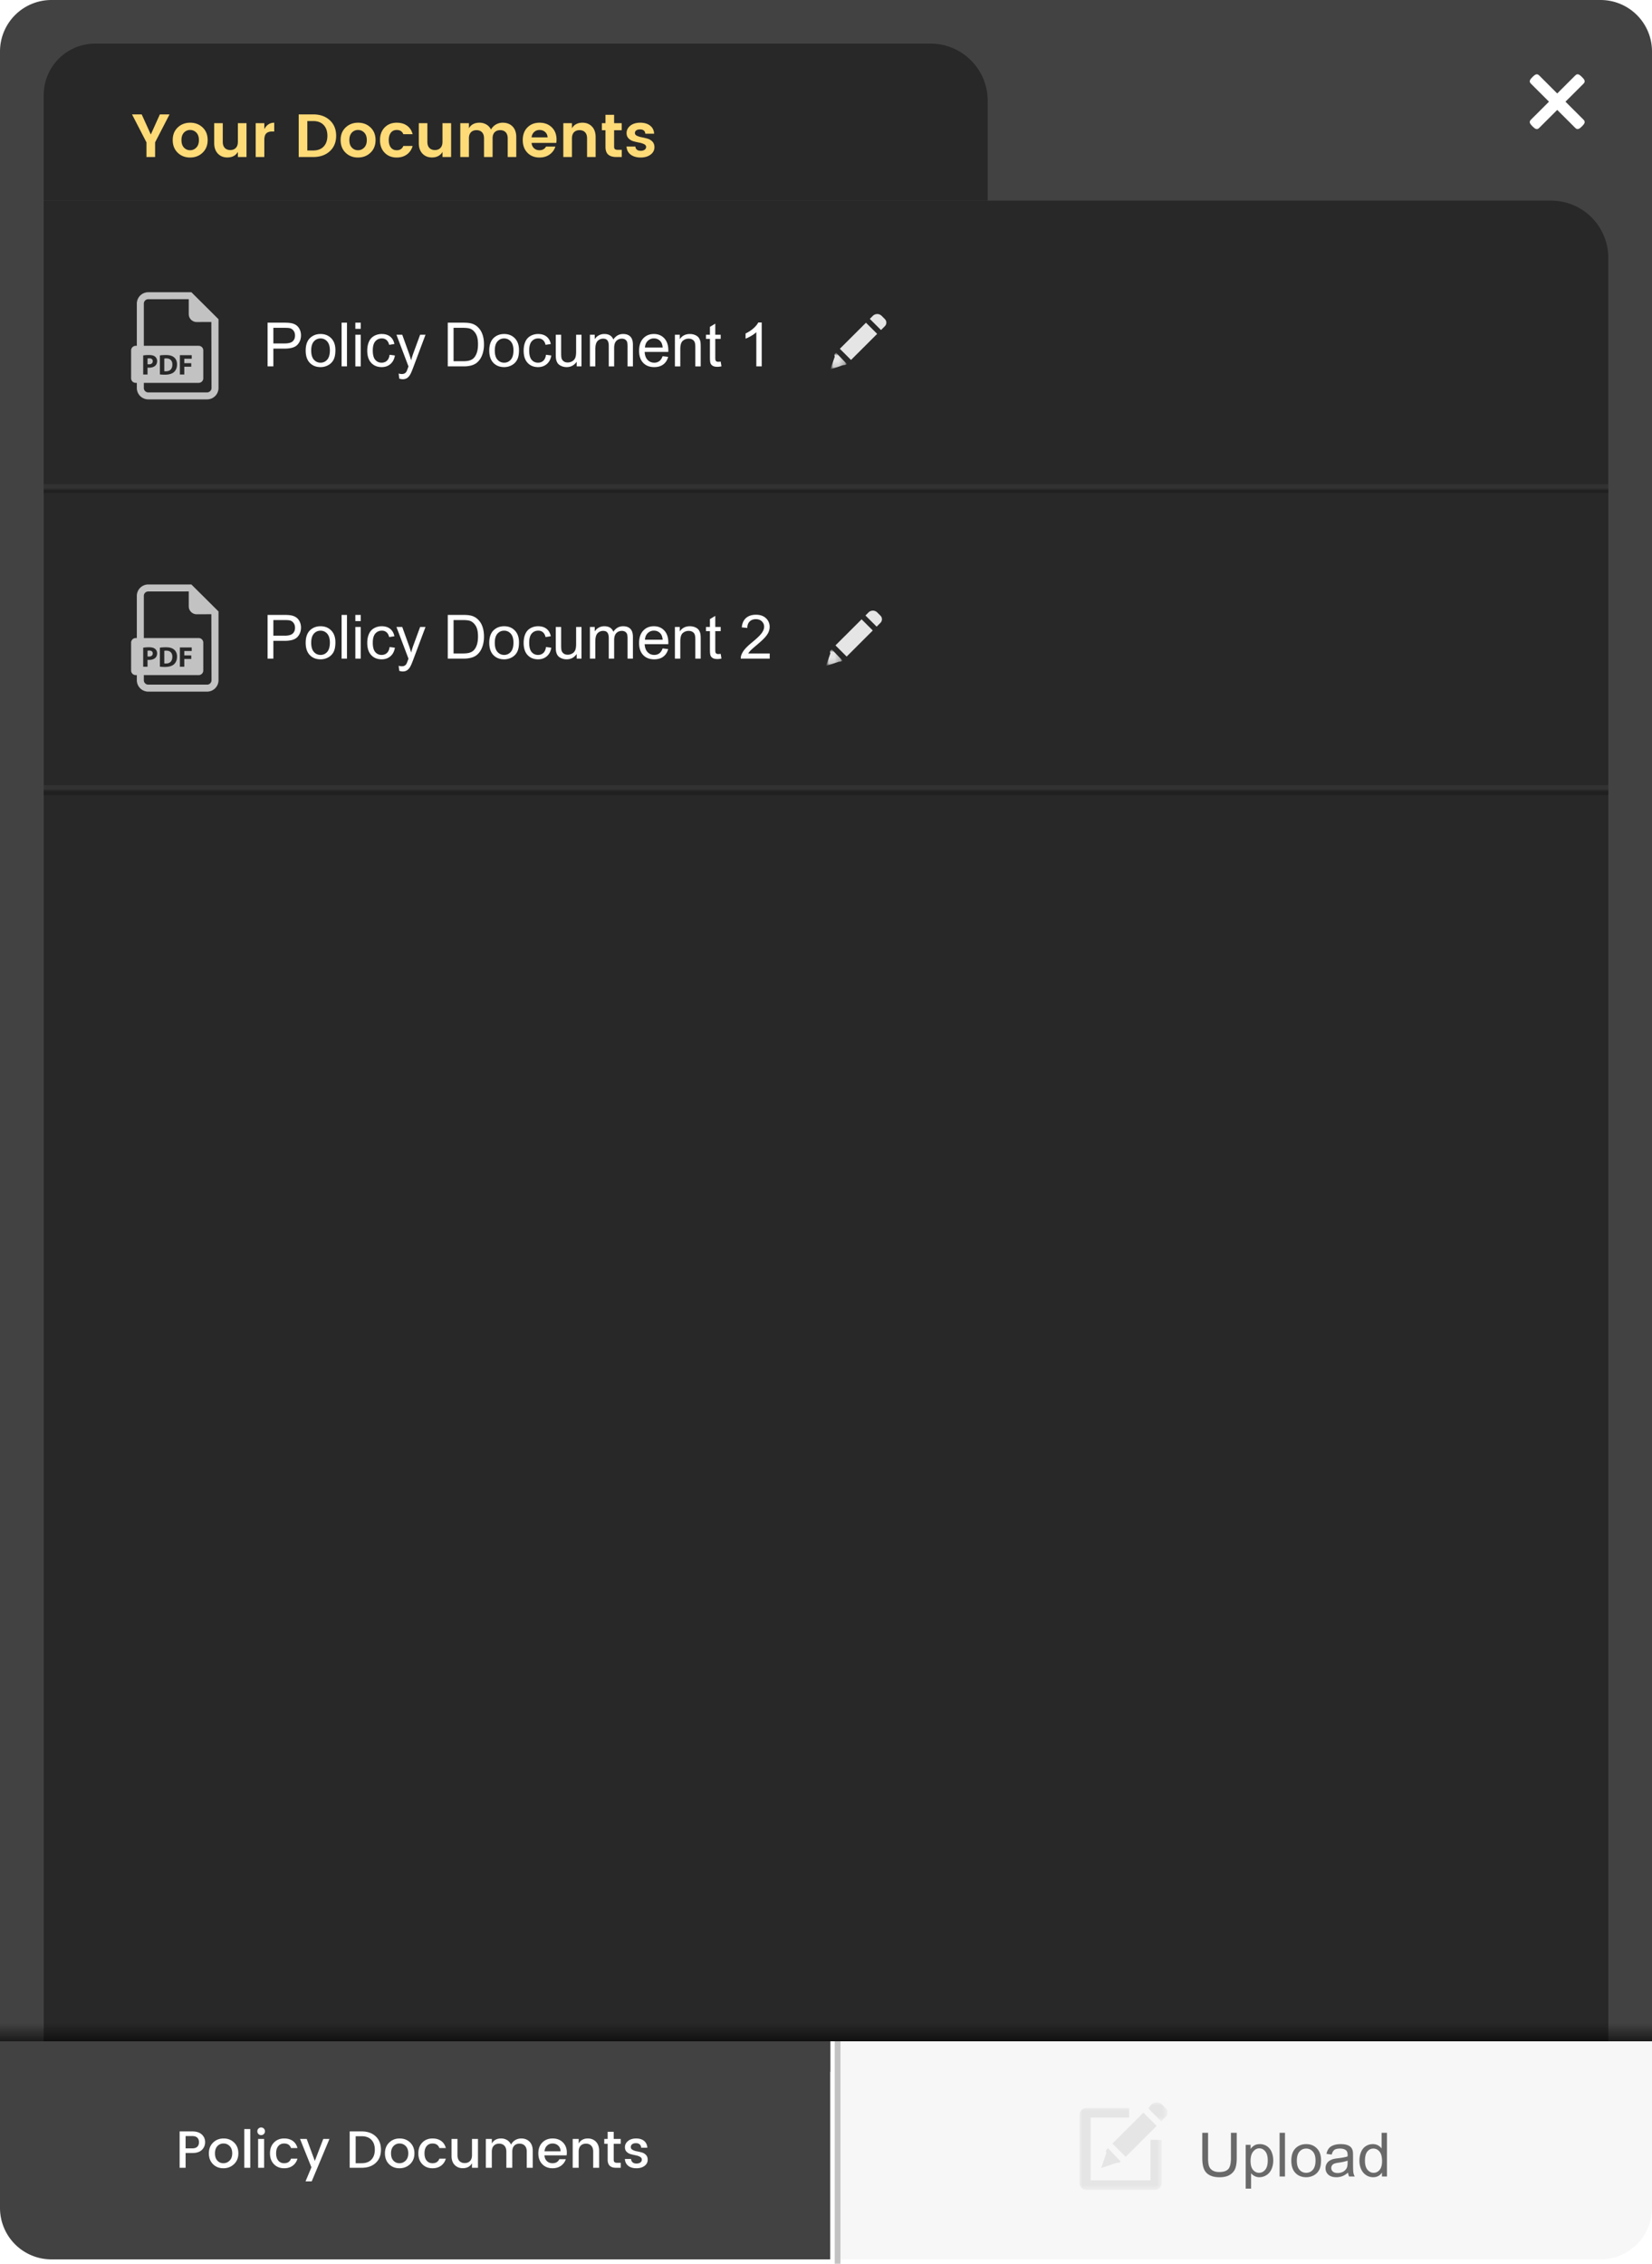 <svg xmlns="http://www.w3.org/2000/svg" xmlns:xlink="http://www.w3.org/1999/xlink" width="289" height="396">
  <defs>
    <path id="b" d="M0 0h2.866v2.921H0z"/>
    <path id="d" fill="#E5E5E5" d="m1.004 0 1.862 1.953s-.073.117-.207.167c-.133.05-.384.017-.618.117C1.806 2.337 0 2.92 0 2.92L.77.684S.668.467.72.334C.77.2 1.003 0 1.003 0" mask="url(#a)"/>
  </defs>
  <defs>
    <filter id="c" color-interpolation-filters="auto">
      <feColorMatrix in="SourceGraphic" values="0 0 0 0 1 0 0 0 0 1 0 0 0 0 1 0 0 0 1 0"/>
    </filter>
    <filter id="e" color-interpolation-filters="auto">
      <feColorMatrix in="SourceGraphic" values="0 0 0 0 1 0 0 0 0 1 0 0 0 0 1 0 0 0 1 0"/>
    </filter>
    <filter id="i" color-interpolation-filters="auto">
      <feColorMatrix in="SourceGraphic" values="0 0 0 0 0.412 0 0 0 0 0.412 0 0 0 0 0.412 0 0 0 1 0"/>
    </filter>
    <path id="j" d="M0 0h14.387v14.358H0z"/>
    <path id="l" d="M0 0h3.424v3.319H0z"/>
    <linearGradient id="h" x1="31.114%" x2="144.368%" y1="50%" y2="50%">
      <stop offset="0%" stop-opacity="0"/>
      <stop offset="100%"/>
    </linearGradient>
    <use xlink:href="#b" id="f"/>
  </defs>
  <g fill="none" fill-rule="evenodd">
    <rect width="289" height="395.2" fill="#FFF" rx="10"/>
    <path fill="#424242" d="M9 0h271a9 9 0 0 1 9 9v348.087H0V9a9 9 0 0 1 9-9Z"/>
    <path fill="#282828" d="M16.646 7.63h146.142c5.523 0 10 4.477 10 10v17.468H7.646V16.63a9 9 0 0 1 9-9Z"/>
    <path fill="#FFDB77" fill-rule="nonzero" d="M27.132 27.468v-2.563l2.526-4.893h-1.69l-1.585 3.515-1.595-3.515h-1.69l2.525 4.893v2.563h1.51Zm6.123.086c.87 0 1.6-.282 2.189-.844.588-.563.883-1.3.883-2.211 0-.912-.293-1.645-.878-2.2-.585-.556-1.311-.834-2.178-.834s-1.593.278-2.178.833c-.585.556-.878 1.29-.878 2.2 0 .912.289 1.65.867 2.212.578.562 1.302.844 2.173.844Zm0-1.272c-.421 0-.778-.153-1.07-.459-.293-.306-.44-.744-.44-1.314 0-.57.147-1.007.44-1.314a1.43 1.43 0 0 1 1.075-.459c.425 0 .787.153 1.087.46.3.306.45.742.45 1.308 0 .566-.152 1.004-.456 1.314-.303.31-.665.464-1.086.464Zm6.508 1.261c.856 0 1.473-.324 1.851-.972v.897h1.51V21.55h-1.51v3.258c0 .463-.12.82-.358 1.069-.24.249-.562.373-.969.373-.407 0-.728-.124-.963-.373-.236-.25-.353-.606-.353-1.069V21.55h-1.499v3.472c0 .79.214 1.408.642 1.853.429.445.978.668 1.649.668Zm6.475-.075v-2.97c0-.548.115-.934.343-1.158.228-.225.567-.337 1.017-.337h.374v-1.538c-.756 0-1.334.377-1.734 1.132V21.55H44.73v5.918h1.51Zm8.553 0c1.199 0 2.167-.338 2.906-1.015.738-.676 1.108-1.577 1.108-2.702s-.37-2.03-1.108-2.713c-.739-.684-1.707-1.026-2.906-1.026h-2.537v7.456h2.537Zm0-1.143h-1.028v-5.149h1.028c.785 0 1.395.232 1.83.695.435.463.653 1.09.653 1.88 0 .79-.218 1.417-.653 1.88-.435.463-1.045.694-1.83.694Zm7.835 1.229c.87 0 1.6-.282 2.189-.844.588-.563.883-1.3.883-2.211 0-.912-.293-1.645-.878-2.2-.585-.556-1.311-.834-2.178-.834s-1.593.278-2.178.833c-.585.556-.878 1.29-.878 2.2 0 .912.289 1.65.867 2.212.578.562 1.302.844 2.173.844Zm0-1.272c-.421 0-.778-.153-1.07-.459-.293-.306-.44-.744-.44-1.314 0-.57.147-1.007.44-1.314a1.43 1.43 0 0 1 1.075-.459c.425 0 .787.153 1.087.46.3.306.45.742.45 1.308 0 .566-.152 1.004-.456 1.314-.303.31-.665.464-1.086.464Zm6.775 1.272c.707 0 1.304-.182 1.793-.545.489-.363.819-.855.99-1.474h-1.627c-.2.498-.585.747-1.156.747-.435 0-.776-.158-1.022-.475-.246-.317-.37-.75-.37-1.298s.124-.98.37-1.298c.246-.317.587-.475 1.022-.475.578 0 .964.246 1.156.737h1.627c-.164-.64-.489-1.136-.974-1.485-.485-.349-1.088-.523-1.809-.523-.863 0-1.566.278-2.108.833-.543.556-.814 1.293-.814 2.211 0 .919.271 1.656.814 2.211.542.556 1.245.834 2.108.834Zm6.155-.011c.856 0 1.473-.324 1.852-.972v.897h1.509V21.55h-1.51v3.258c0 .463-.119.82-.358 1.069s-.562.373-.969.373c-.406 0-.727-.124-.963-.373-.235-.25-.353-.606-.353-1.069V21.55h-1.499v3.472c0 .79.214 1.408.643 1.853.428.445.977.668 1.648.668Zm6.476-.075V24.2c0-.462.12-.817.358-1.062.24-.246.562-.369.969-.369.407 0 .728.123.963.369.236.245.353.6.353 1.062v3.27h1.499V24.2c0-.462.12-.817.359-1.062.239-.246.562-.369.968-.369.407 0 .728.123.964.369.235.245.353.6.353 1.062v3.27h1.498v-3.483c0-.798-.216-1.417-.647-1.859-.432-.441-1.001-.662-1.707-.662a2.309 2.309 0 0 0-2.066 1.196 2.078 2.078 0 0 0-.82-.886 2.341 2.341 0 0 0-1.203-.31c-.85 0-1.463.324-1.841.972v-.887h-1.51v5.918h1.51Zm12.341.086c.7 0 1.295-.178 1.788-.534.492-.357.824-.816.995-1.378h-1.627c-.25.427-.635.64-1.156.64-.385 0-.703-.117-.953-.352s-.392-.545-.428-.93h4.325a3.65 3.65 0 0 0 .042-.576c0-.897-.278-1.615-.835-2.153-.556-.537-1.268-.806-2.135-.806-.867 0-1.573.276-2.12.828-.545.552-.818 1.287-.818 2.206 0 .918.271 1.657.813 2.216.543.56 1.246.839 2.109.839Zm1.424-3.525h-2.805c.05-.392.202-.705.455-.94s.57-.353.947-.353c.379 0 .702.118.97.353.267.235.411.548.433.94Zm4.26 3.44v-3.27c0-.462.12-.817.358-1.062.24-.246.562-.369.969-.369.407 0 .728.123.963.369.236.245.354.6.354 1.062v3.27h1.498v-3.483c0-.79-.214-1.408-.642-1.853-.428-.446-.981-.668-1.66-.668-.848 0-1.462.324-1.84.972v-.887h-1.51v5.918h1.51Zm8.713 0v-1.261h-.718c-.228 0-.389-.041-.481-.123-.093-.082-.14-.22-.14-.411v-2.895h1.328V21.55h-1.327v-1.463h-1.51v1.463h-.631v1.229h.631v2.895c0 .64.164 1.1.493 1.378.328.277.795.416 1.402.416h.953Zm3.302.085c.702 0 1.28-.168 1.734-.502.453-.335.68-.77.68-1.304 0-.406-.118-.731-.354-.977a1.884 1.884 0 0 0-.85-.513 11.043 11.043 0 0 0-1.002-.24 3.467 3.467 0 0 1-.856-.267c-.235-.114-.353-.27-.353-.47 0-.2.078-.356.235-.47.157-.114.378-.171.664-.171.57 0 .878.25.92.748h1.542c-.029-.591-.26-1.06-.696-1.405-.435-.345-1.013-.518-1.734-.518-.72 0-1.299.174-1.734.523-.435.35-.653.78-.653 1.293 0 .384.118.696.353.935.236.238.52.404.851.496.332.093.666.171 1.001.235.335.064.62.155.856.273.236.117.354.277.354.48a.58.58 0 0 1-.257.492c-.172.124-.396.187-.675.187-.578 0-.895-.25-.952-.748h-1.542c.043.62.29 1.095.739 1.426.45.331 1.026.497 1.729.497Z"/>
    <path fill="#FFF" d="M276.745 22.105c-.399.398-.756.685-1.154.287l-3.171-3.165-3.171 3.165c-.398.397-.756.11-1.154-.287-.399-.398-.686-.755-.288-1.152l3.171-3.165-3.17-3.164c-.399-.397-.112-.754.287-1.152.398-.398.756-.684 1.154-.287l3.17 3.165 3.172-3.165c.398-.398.755-.11 1.154.287.398.398.686.754.287 1.152l-3.17 3.164 3.17 3.165c.399.398.111.754-.287 1.152Z"/>
    <path fill="#282828" d="M7.646 35.098h263.708c5.523 0 10 4.477 10 10V86.22H7.646V35.098Z"/>
    <g filter="url(#c)" transform="translate(7.646 35.098)">
      <path fill="#E5E5E5" d="m141.232 27.87-1.957-1.953 4.572-4.562 1.957 1.953zm5.242-5.234-1.954-1.95v-.003l.528-.527a1.09 1.09 0 0 1 1.539 0l.56.558a.885.885 0 0 1 0 1.254l-.67.668h-.003"/>
      <g transform="translate(137.619 26.602)">
        <mask id="a" fill="#fff">
          <use xlink:href="#b"/>
        </mask>
        <use xlink:href="#d" mask="url(#a)"/>
      </g>
    </g>
    <path fill="#202020" d="M7.646 85.456h273.709v1H7.645z"/>
    <path fill="#C2C2C2" d="M7.646 84.693h273.709v1H7.645z" opacity=".062"/>
    <path fill="#282828" d="M7.646 86.22h273.708v276.208H7.646V86.22Z"/>
    <path fill="#202020" d="M7.646 138.104h273.709v1H7.645z"/>
    <g filter="url(#e)" transform="translate(7.646 35.098)">
      <path fill="#E5E5E5" d="m140.467 79.755-1.957-1.953 4.572-4.562 1.957 1.953zm5.243-5.235-1.955-1.95v-.002l.528-.527a1.09 1.09 0 0 1 1.54 0l.559.558a.885.885 0 0 1 0 1.254l-.67.668h-.003"/>
      <g transform="translate(136.854 78.486)">
        <mask id="g" fill="#fff">
          <use xlink:href="#f"/>
        </mask>
        <use xlink:href="#d" mask="url(#g)"/>
      </g>
    </g>
    <g fill-rule="nonzero">
      <path fill="#FFF" d="M47.821 64.092v-3.108h1.965c1.084 0 1.833-.225 2.247-.676.415-.45.622-1 .622-1.65 0-.38-.077-.727-.232-1.044a1.876 1.876 0 0 0-.614-.738 2.312 2.312 0 0 0-.946-.357c-.269-.049-.657-.073-1.166-.073h-2.89v7.646h1.014Zm1.98-4.01h-1.98v-2.734h1.96c.46 0 .775.023.946.068.265.073.478.224.64.451.162.228.243.502.243.822 0 .441-.137.784-.413 1.027-.275.244-.74.365-1.395.365Zm6.278 4.136c.484 0 .93-.113 1.34-.34.41-.225.722-.543.936-.951.214-.409.321-.97.321-1.682 0-.88-.242-1.57-.726-2.068-.485-.5-1.108-.749-1.871-.749-.687 0-1.269.205-1.746.616-.571.493-.857 1.253-.857 2.279 0 .935.24 1.652.719 2.149.479.497 1.107.746 1.884.746Zm0-.772c-.47 0-.86-.177-1.171-.53-.31-.353-.465-.884-.465-1.593 0-.71.155-1.24.465-1.591.31-.351.7-.527 1.17-.527.464 0 .852.177 1.164.53.311.353.467.872.467 1.557 0 .726-.155 1.267-.465 1.622-.31.354-.698.532-1.165.532Zm4.62.646v-7.646h-.94v7.646h.94Zm2.404-6.566v-1.08h-.94v1.08h.94Zm0 6.566v-5.539h-.94v5.54h.94Zm3.669.126c.606 0 1.118-.18 1.534-.54.416-.36.675-.858.776-1.495l-.925-.12c-.066.47-.223.818-.47 1.044-.248.226-.556.339-.925.339-.46 0-.833-.169-1.119-.506-.286-.338-.429-.878-.429-1.622 0-.734.149-1.27.445-1.61.296-.338.68-.508 1.155-.508.313 0 .58.094.802.282.221.187.375.467.463.84l.914-.141c-.108-.56-.353-.992-.737-1.297-.383-.304-.876-.456-1.479-.456-.477 0-.919.112-1.325.336a2.072 2.072 0 0 0-.906 1.01c-.2.448-.298.972-.298 1.57 0 .925.23 1.635.692 2.13.462.496 1.072.744 1.832.744Zm3.68 2.123c.299 0 .557-.073.773-.217.216-.144.408-.371.575-.68.125-.23.301-.65.528-1.258l2.111-5.633h-.94l-1.187 3.229c-.15.41-.279.83-.387 1.262a14.217 14.217 0 0 0-.402-1.283l-1.155-3.208h-1.014l2.106 5.55c-.038.1-.066.177-.084.23-.132.371-.228.604-.287.698a.854.854 0 0 1-.308.292c-.126.07-.293.105-.502.105a2.1 2.1 0 0 1-.538-.084l.104.882c.223.076.425.115.606.115Zm10.646-2.249a5.23 5.23 0 0 0 1.23-.13 2.86 2.86 0 0 0 .915-.383c.253-.169.485-.4.698-.694.212-.294.387-.665.522-1.114a5.33 5.33 0 0 0 .204-1.543c0-.682-.1-1.288-.3-1.818a3.11 3.11 0 0 0-.907-1.307 2.597 2.597 0 0 0-1.124-.547c-.313-.073-.768-.11-1.364-.11h-2.64v7.646h2.766Zm-.115-.902h-1.636v-5.842h1.61c.602 0 1.04.053 1.311.157.377.146.696.434.96.863.262.43.394 1.044.394 1.844 0 .577-.067 1.068-.201 1.473s-.322.728-.562.968c-.17.17-.4.302-.687.396-.288.094-.684.141-1.19.141Zm7.212 1.028c.484 0 .931-.113 1.34-.34.41-.225.722-.543.936-.951.214-.409.322-.97.322-1.682 0-.88-.243-1.57-.727-2.068-.484-.5-1.108-.749-1.87-.749-.687 0-1.27.205-1.747.616-.571.493-.857 1.253-.857 2.279 0 .935.24 1.652.719 2.149.479.497 1.107.746 1.884.746Zm0-.772c-.47 0-.86-.177-1.17-.53-.31-.353-.466-.884-.466-1.593 0-.71.155-1.24.465-1.591.31-.351.7-.527 1.171-.527.463 0 .851.177 1.163.53.312.353.468.872.468 1.557 0 .726-.155 1.267-.465 1.622-.31.354-.7.532-1.166.532Zm5.937.772c.607 0 1.118-.18 1.534-.54.417-.36.675-.858.776-1.495l-.925-.12c-.066.47-.223.818-.47 1.044-.247.226-.556.339-.925.339-.46 0-.833-.169-1.119-.506-.285-.338-.428-.878-.428-1.622 0-.734.148-1.27.444-1.61.296-.338.681-.508 1.155-.508.314 0 .581.094.802.282.222.187.376.467.463.84l.914-.141c-.108-.56-.353-.992-.736-1.297-.384-.304-.877-.456-1.48-.456-.477 0-.918.112-1.324.336a2.074 2.074 0 0 0-.907 1.01c-.199.448-.298.972-.298 1.57 0 .925.23 1.635.692 2.13.462.496 1.073.744 1.832.744Zm4.991 0c.743 0 1.33-.313 1.762-.94v.814h.841v-5.539h-.94v2.968c0 .473-.052.834-.155 1.082a1.204 1.204 0 0 1-.525.59 1.55 1.55 0 0 1-.794.216c-.283 0-.52-.07-.711-.211a.979.979 0 0 1-.376-.582c-.039-.17-.058-.5-.058-.99v-3.073h-.94v3.432c0 .4.018.692.057.877.056.274.152.506.29.696.137.19.348.347.632.472.284.125.59.188.917.188Zm5.018-.126V61.22c0-.505.05-.89.151-1.158.101-.268.264-.472.49-.61.224-.14.469-.21.733-.21.349 0 .6.105.753.314.153.208.23.521.23.939v3.598h.94v-3.218c0-.57.13-.985.387-1.244.258-.259.582-.388.973-.388.216 0 .404.05.564.151.16.1.27.234.332.399.06.165.091.436.091.811v3.49h.936V60.29c0-.633-.148-1.101-.444-1.406-.296-.304-.72-.456-1.27-.456-.704 0-1.276.323-1.715.97a1.368 1.368 0 0 0-.556-.714c-.263-.17-.6-.256-1.012-.256a1.956 1.956 0 0 0-1.682.902v-.777h-.842v5.54h.94Zm10.306.126c.645 0 1.175-.157 1.59-.47.414-.313.698-.753.851-1.32l-.972-.12c-.143.397-.336.686-.58.866a1.44 1.44 0 0 1-.883.272c-.464 0-.85-.162-1.16-.485-.31-.324-.483-.79-.518-1.398h4.14c.003-.111.004-.195.004-.25 0-.915-.235-1.624-.705-2.129-.47-.504-1.077-.756-1.819-.756-.766 0-1.39.257-1.871.772-.48.515-.721 1.238-.721 2.17 0 .9.238 1.6.713 2.1.476.498 1.12.748 1.931.748Zm1.48-3.427h-3.1c.032-.483.194-.87.489-1.158a1.496 1.496 0 0 1 1.09-.433c.477 0 .865.18 1.165.542.195.233.314.583.355 1.049Zm3.083 3.301v-3.025c0-.71.145-1.19.436-1.445a1.53 1.53 0 0 1 1.038-.38c.25 0 .47.056.656.17a.903.903 0 0 1 .39.453c.072.19.109.476.109.858v3.37h.94v-3.406c0-.435-.017-.74-.052-.913a1.81 1.81 0 0 0-.292-.694c-.14-.195-.35-.352-.63-.472s-.588-.18-.923-.18c-.77 0-1.358.304-1.766.913v-.788h-.847v5.54h.941Zm6.491.074c.21 0 .446-.028.711-.084l-.136-.83a2.96 2.96 0 0 1-.413.037.627.627 0 0 1-.321-.068.391.391 0 0 1-.162-.182c-.033-.077-.05-.249-.05-.516v-3.24h.946v-.73h-.946v-1.935l-.935.563v1.372h-.69v.73h.69v3.187c0 .564.038.933.115 1.109a.907.907 0 0 0 .397.425c.188.108.453.162.794.162Zm7.751-.074v-7.677h-.606c-.164.33-.443.67-.836 1.022a5.7 5.7 0 0 1-1.38.897v.908c.292-.108.623-.27.99-.485.368-.216.665-.432.891-.647v5.982h.941Z"/>
      <g fill="#C2C2C2">
        <path d="M26.724 63.18c0-.31-.217-.496-.599-.496-.156 0-.261.015-.316.03v.999c.065.014.145.02.256.02.407 0 .659-.206.659-.552Zm2.364-.486a1.6 1.6 0 0 0-.347.03v2.212c.065.015.17.015.266.015.694.005 1.146-.376 1.146-1.183.005-.703-.407-1.074-1.065-1.074Z"/>
        <path d="M33.48 51.121h-7.544a2 2 0 0 0-1.999 1.995v7.377h-.195a.805.805 0 0 0-.805.804v4.876c0 .444.36.803.805.803h.195v.894a2 2 0 0 0 2 1.995h10.292a2 2 0 0 0 1.999-1.995V55.843L33.48 51.12Zm-8.43 11.056a6.3 6.3 0 0 1 1.035-.07c.473 0 .81.09 1.036.271.216.17.362.452.362.782 0 .331-.111.613-.312.803-.262.246-.648.356-1.1.356a1.93 1.93 0 0 1-.262-.015v1.21h-.76v-3.337Zm11.18 6.467H25.935a.775.775 0 0 1-.774-.774v-.894h9.595c.445 0 .806-.36.806-.803v-4.876a.805.805 0 0 0-.806-.804h-9.595v-7.377c0-.425.348-.772.774-.772l7.086-.007v2.614c0 .763.62 1.383 1.386 1.383l2.566-.007.029 11.543a.774.774 0 0 1-.774.774Zm-8.258-3.146v-3.321c.281-.045.648-.07 1.035-.07.644 0 1.06.115 1.388.361.352.261.573.677.573 1.274 0 .648-.237 1.094-.563 1.37-.357.296-.9.436-1.564.436a6.69 6.69 0 0 1-.87-.05Zm5.486-1.966v.622H32.24v1.36h-.769v-3.382h2.071v.627H32.24v.773h1.217Z"/>
      </g>
      <path fill="#FFF" d="M47.821 115.214v-3.109h1.965c1.084 0 1.833-.225 2.247-.675.415-.45.622-1 .622-1.651 0-.38-.077-.727-.232-1.043a1.876 1.876 0 0 0-.614-.738 2.312 2.312 0 0 0-.946-.358c-.269-.048-.657-.073-1.166-.073h-2.89v7.647h1.014Zm1.98-4.011h-1.98v-2.733h1.96c.46 0 .775.022.946.068.265.073.478.223.64.45.162.229.243.502.243.822 0 .442-.137.784-.413 1.028-.275.243-.74.365-1.395.365Zm6.278 4.136c.484 0 .93-.113 1.34-.339.41-.226.722-.543.936-.952.214-.408.321-.97.321-1.682 0-.88-.242-1.57-.726-2.068-.485-.5-1.108-.749-1.871-.749-.687 0-1.269.206-1.746.616-.571.494-.857 1.253-.857 2.28 0 .935.24 1.65.719 2.148.479.497 1.107.746 1.884.746Zm0-.772c-.47 0-.86-.176-1.171-.53-.31-.352-.465-.883-.465-1.593s.155-1.24.465-1.59c.31-.352.7-.527 1.17-.527.464 0 .852.176 1.164.529.311.353.467.872.467 1.557 0 .727-.155 1.267-.465 1.622-.31.355-.698.532-1.165.532Zm4.62.647v-7.647h-.94v7.647h.94Zm2.404-6.567v-1.08h-.94v1.08h.94Zm0 6.567v-5.54h-.94v5.54h.94Zm3.669.125c.606 0 1.118-.18 1.534-.54.416-.36.675-.858.776-1.494l-.925-.12c-.066.47-.223.817-.47 1.043-.248.226-.556.34-.925.34-.46 0-.833-.17-1.119-.507-.286-.337-.429-.878-.429-1.622 0-.734.149-1.27.445-1.61.296-.338.68-.508 1.155-.508.313 0 .58.094.802.282.221.188.375.468.463.84l.914-.141c-.108-.56-.353-.992-.737-1.296-.383-.304-.876-.457-1.479-.457a2.7 2.7 0 0 0-1.325.337c-.406.224-.708.56-.906 1.01-.2.448-.298.971-.298 1.57 0 .924.23 1.634.692 2.13.462.495 1.072.743 1.832.743Zm3.68 2.123c.299 0 .557-.072.773-.217.216-.144.408-.37.575-.68.125-.23.301-.649.528-1.257l2.111-5.633h-.94l-1.187 3.228c-.15.41-.279.831-.387 1.262a14.217 14.217 0 0 0-.402-1.283l-1.155-3.207h-1.014l2.106 5.55c-.038.1-.066.177-.084.229-.132.372-.228.605-.287.699a.854.854 0 0 1-.308.292c-.126.07-.293.104-.502.104a2.1 2.1 0 0 1-.538-.083l.104.881c.223.077.425.115.606.115Zm10.646-2.248a5.23 5.23 0 0 0 1.23-.13c.358-.087.662-.215.915-.384s.485-.4.698-.694c.212-.293.387-.665.522-1.113a5.33 5.33 0 0 0 .204-1.544c0-.682-.1-1.288-.3-1.818a3.11 3.11 0 0 0-.907-1.306 2.597 2.597 0 0 0-1.124-.548c-.313-.073-.768-.11-1.364-.11h-2.64v7.647h2.766Zm-.115-.902h-1.636v-5.842h1.61c.602 0 1.04.052 1.311.156.377.146.696.434.96.863.262.43.394 1.045.394 1.844 0 .577-.067 1.069-.201 1.474s-.322.727-.562.967c-.17.17-.4.303-.687.397-.288.094-.684.14-1.19.14Zm7.212 1.027c.484 0 .931-.113 1.34-.339.41-.226.722-.543.936-.952.214-.408.322-.97.322-1.682 0-.88-.243-1.57-.727-2.068-.484-.5-1.108-.749-1.87-.749-.687 0-1.27.206-1.747.616-.571.494-.857 1.253-.857 2.28 0 .935.24 1.65.719 2.148.479.497 1.107.746 1.884.746Zm0-.772c-.47 0-.86-.176-1.17-.53-.31-.352-.466-.883-.466-1.593s.155-1.24.465-1.59c.31-.352.7-.527 1.171-.527.463 0 .851.176 1.163.529.312.353.468.872.468 1.557 0 .727-.155 1.267-.465 1.622-.31.355-.7.532-1.166.532Zm5.937.772c.607 0 1.118-.18 1.534-.54.417-.36.675-.858.776-1.494l-.925-.12c-.066.47-.223.817-.47 1.043-.247.226-.556.34-.925.34-.46 0-.833-.17-1.119-.507-.285-.337-.428-.878-.428-1.622 0-.734.148-1.27.444-1.61.296-.338.681-.508 1.155-.508.314 0 .581.094.802.282.222.188.376.468.463.84l.914-.141c-.108-.56-.353-.992-.736-1.296-.384-.304-.877-.457-1.48-.457-.477 0-.918.113-1.324.337-.406.224-.709.56-.907 1.01-.199.448-.298.971-.298 1.57 0 .924.23 1.634.692 2.13.462.495 1.073.743 1.832.743Zm4.991 0c.743 0 1.33-.313 1.762-.939v.814h.841v-5.54h-.94v2.968c0 .473-.052.834-.155 1.083a1.204 1.204 0 0 1-.525.59 1.55 1.55 0 0 1-.794.216c-.283 0-.52-.07-.711-.212a.979.979 0 0 1-.376-.581c-.039-.17-.058-.5-.058-.991v-3.072h-.94v3.432c0 .4.018.692.057.876.056.275.152.507.29.696.137.19.348.347.632.472.284.125.59.188.917.188Zm5.018-.125v-2.874c0-.504.05-.89.151-1.158.101-.268.264-.471.49-.61.224-.14.469-.209.733-.209.349 0 .6.104.753.313.153.209.23.522.23.939v3.599h.94v-3.218c0-.57.13-.985.387-1.244.258-.26.582-.389.973-.389.216 0 .404.05.564.151.16.101.27.234.332.4.06.165.091.435.091.81v3.49h.936v-3.802c0-.633-.148-1.102-.444-1.406-.296-.304-.72-.457-1.27-.457-.704 0-1.276.324-1.715.97a1.368 1.368 0 0 0-.556-.714c-.263-.17-.6-.256-1.012-.256a1.956 1.956 0 0 0-1.682.903v-.777h-.842v5.539h.94Zm10.306.125c.645 0 1.175-.156 1.59-.47.414-.312.698-.752.851-1.319l-.972-.12c-.143.396-.336.685-.58.866-.244.18-.538.271-.883.271-.464 0-.85-.162-1.16-.485-.31-.323-.483-.79-.518-1.398h4.14c.003-.111.004-.195.004-.25 0-.915-.235-1.624-.705-2.128s-1.077-.757-1.819-.757c-.766 0-1.39.258-1.871.772-.48.515-.721 1.238-.721 2.17 0 .9.238 1.6.713 2.1.476.499 1.12.748 1.931.748Zm1.48-3.427h-3.1c.032-.483.194-.87.489-1.158a1.496 1.496 0 0 1 1.09-.433c.477 0 .865.181 1.165.543.195.233.314.582.355 1.048Zm3.083 3.302v-3.025c0-.71.145-1.191.436-1.445.291-.254.637-.38 1.038-.38.25 0 .47.056.656.169a.903.903 0 0 1 .39.453c.072.19.109.476.109.858v3.37h.94v-3.406c0-.435-.017-.739-.052-.913a1.81 1.81 0 0 0-.292-.694c-.14-.194-.35-.352-.63-.472s-.588-.18-.923-.18c-.77 0-1.358.305-1.766.913v-.787h-.847v5.539h.941Zm6.491.073c.21 0 .446-.028.711-.084l-.136-.829c-.17.024-.308.037-.413.037a.627.627 0 0 1-.321-.068.391.391 0 0 1-.162-.183c-.033-.076-.05-.248-.05-.516v-3.24h.946v-.73h-.946v-1.934l-.935.563v1.372h-.69v.73h.69v3.187c0 .563.038.933.115 1.108a.902.902 0 0 0 .397.425c.188.108.453.162.794.162Zm9.152-.073v-.902h-3.758c.104-.17.237-.34.397-.509.16-.169.523-.49 1.087-.962.676-.57 1.16-1.02 1.45-1.346.291-.327.5-.638.625-.934a2.29 2.29 0 0 0 .188-.902 2 2 0 0 0-.643-1.513c-.428-.406-1.01-.61-1.745-.61-.728 0-1.309.189-1.74.566-.433.377-.682.926-.748 1.646l.967.099c.003-.48.141-.856.413-1.127s.634-.407 1.087-.407c.428 0 .776.128 1.043.384.266.255.4.57.4.941 0 .355-.147.731-.44 1.13-.292.397-.855.937-1.688 1.619-.536.438-.947.824-1.23 1.158a3.436 3.436 0 0 0-.62 1.017c-.08.209-.117.426-.11.652h5.065Z"/>
      <g fill="#C2C2C2">
        <path d="M26.724 114.302c0-.311-.217-.497-.599-.497-.156 0-.261.015-.316.03v.999c.065.015.145.02.256.02.407 0 .659-.206.659-.552Zm2.364-.486c-.171 0-.282.014-.347.03v2.212c.065.015.17.015.266.015.694.005 1.146-.376 1.146-1.184.005-.702-.407-1.073-1.065-1.073Z"/>
        <path d="M33.48 102.243h-7.544a2 2 0 0 0-1.999 1.995v7.377h-.195a.805.805 0 0 0-.805.804v4.875c0 .444.36.804.805.804h.195v.894a2 2 0 0 0 2 1.995h10.292a2 2 0 0 0 1.999-1.995v-12.028l-4.748-4.721Zm-8.43 11.055a6.3 6.3 0 0 1 1.035-.07c.473 0 .81.09 1.036.271.216.17.362.452.362.783 0 .33-.111.612-.312.802-.262.246-.648.356-1.1.356-.102 0-.192-.004-.262-.014v1.209h-.76v-3.337Zm11.18 6.467H25.935a.775.775 0 0 1-.774-.773v-.894h9.595c.445 0 .806-.36.806-.804v-4.875a.805.805 0 0 0-.806-.804h-9.595v-7.377c0-.426.348-.772.774-.772l7.086-.008v2.614c0 .764.62 1.384 1.386 1.384l2.566-.008.029 11.544a.774.774 0 0 1-.774.773Zm-8.258-3.146v-3.32c.281-.045.648-.07 1.035-.07.644 0 1.06.115 1.388.36.352.261.573.678.573 1.275 0 .647-.237 1.094-.563 1.37-.357.295-.9.436-1.564.436-.397 0-.678-.026-.87-.05Zm5.486-1.966v.622H32.24v1.36h-.769v-3.381h2.071v.626H32.24v.773h1.217Z"/>
      </g>
    </g>
    <path fill="url(#h)" d="M142.211 210.298h4.578v289h-4.578z" opacity=".996" transform="rotate(90 144.5 354.798)"/>
    <path fill="#C2C2C2" d="M7.646 137.341h273.709v1H7.645z" opacity=".062"/>
    <path fill="#424242" d="M0 357.087h145.265v38.15H9a9 9 0 0 1-9-9v-29.15Z"/>
    <path fill="#FFF" d="M145.265 357.087h1v38.15h-1z"/>
    <path fill="#FFF" fill-rule="nonzero" d="M32.469 379.214v-2.582h1.156c.764 0 1.332-.185 1.702-.554.37-.37.555-.821.555-1.355s-.196-.98-.587-1.337c-.392-.357-.948-.536-1.67-.536h-2.202v6.364h1.046Zm1.156-3.397h-1.156v-2.152h1.156c.397 0 .694.095.89.284.196.19.293.453.293.792s-.097.603-.293.792c-.196.19-.493.284-.89.284Zm5.45 3.48c.74 0 1.362-.242 1.867-.724.504-.482.757-1.111.757-1.886 0-.775-.247-1.403-.739-1.882-.492-.479-1.106-.719-1.84-.719-.733 0-1.347.24-1.839.72-.492.478-.739 1.107-.739 1.885 0 .779.239 1.407.716 1.887.477.479 1.083.718 1.817.718Zm.004-.88c-.419 0-.769-.15-1.05-.453-.282-.302-.422-.726-.422-1.273 0-.546.143-.97.43-1.272a1.41 1.41 0 0 1 1.065-.454c.422 0 .782.152 1.078.454.297.302.445.725.445 1.268s-.153.967-.459 1.272a1.487 1.487 0 0 1-1.087.458Zm4.702.797v-6.776h-1.046v6.776h1.046Zm1.904-5.714a.643.643 0 0 0 .472-.192.646.646 0 0 0 .193-.476.646.646 0 0 0-.193-.476.643.643 0 0 0-.472-.192.643.643 0 0 0-.473.192.646.646 0 0 0-.192.476c0 .19.064.348.192.476a.643.643 0 0 0 .473.192Zm.518 5.714v-5.045h-1.046v5.045h1.046Zm3.505.082c.6 0 1.101-.15 1.505-.453.403-.302.679-.71.825-1.222H50.91c-.196.53-.596.796-1.202.796-.428 0-.77-.152-1.023-.458-.254-.305-.38-.729-.38-1.272s.126-.966.38-1.268c.254-.302.595-.454 1.023-.454.612 0 1.012.266 1.202.797h1.128c-.14-.537-.411-.95-.812-1.24-.4-.29-.906-.436-1.518-.436-.728 0-1.323.239-1.784.715-.462.476-.693 1.106-.693 1.89 0 .785.23 1.415.688 1.891.459.476 1.055.714 1.789.714Zm4.826 2.29 3.1-7.417h-1.082l-1.477 3.845-1.422-3.845h-1.165l1.99 4.962-1.027 2.454h1.083Zm8.725-2.372c1.027 0 1.849-.282 2.463-.847.615-.565.922-1.337.922-2.317 0-.98-.307-1.758-.922-2.334-.614-.577-1.436-.866-2.463-.866h-2.083v6.364h2.083Zm0-.797h-1.037v-4.724h1.037c.74 0 1.31.209 1.711.627.4.418.6.995.6 1.73 0 .736-.2 1.314-.6 1.736-.4.42-.971.631-1.711.631Zm6.615.88c.74 0 1.362-.242 1.867-.724.504-.482.757-1.111.757-1.886 0-.775-.246-1.403-.739-1.882-.492-.479-1.105-.719-1.84-.719-.733 0-1.346.24-1.839.72-.492.478-.738 1.107-.738 1.885 0 .779.238 1.407.715 1.887.477.479 1.083.718 1.817.718Zm.004-.88c-.419 0-.769-.15-1.05-.453-.281-.302-.422-.726-.422-1.273 0-.546.144-.97.431-1.272a1.41 1.41 0 0 1 1.064-.454c.422 0 .782.152 1.078.454.297.302.445.725.445 1.268s-.153.967-.458 1.272a1.487 1.487 0 0 1-1.088.458Zm5.785.88c.6 0 1.1-.152 1.505-.454.403-.302.679-.71.825-1.222h-1.128c-.196.53-.597.796-1.202.796-.428 0-.77-.152-1.023-.458-.254-.305-.38-.729-.38-1.272s.126-.966.38-1.268c.254-.302.595-.454 1.023-.454.612 0 1.012.266 1.202.797h1.128c-.14-.537-.411-.95-.812-1.24-.4-.29-.906-.436-1.518-.436-.728 0-1.323.239-1.785.715-.461.476-.692 1.106-.692 1.89 0 .785.23 1.415.688 1.891.459.476 1.055.714 1.789.714Zm5.294-.01c.746 0 1.284-.29 1.614-.87v.797h1.046v-5.045h-1.046v2.82c0 .452-.114.798-.344 1.04-.229.24-.54.36-.93.36-.392 0-.701-.12-.927-.36-.227-.242-.34-.588-.34-1.04v-2.82h-1.037v2.976c0 .677.185 1.204.555 1.579.37.375.84.563 1.409.563Zm5.082-.073v-2.82c0-.452.115-.798.344-1.04.23-.24.54-.361.932-.361.391 0 .7.12.926.362.227.24.34.587.34 1.039v2.82h1.037v-2.82c0-.452.113-.798.339-1.04.226-.24.535-.361.927-.361.391 0 .7.12.926.362.227.24.34.587.34 1.039v2.82h1.046v-2.976c0-.684-.187-1.213-.56-1.588-.373-.376-.85-.564-1.431-.564-.398 0-.754.095-1.07.284-.314.19-.56.452-.738.788a1.746 1.746 0 0 0-.697-.797 1.996 1.996 0 0 0-1.046-.275c-.74 0-1.278.293-1.615.88v-.797h-1.045v5.045h1.045Zm10.615.082c.594 0 1.092-.148 1.496-.444.404-.296.682-.676.835-1.14h-1.129c-.232.47-.633.705-1.202.705-.391 0-.717-.123-.977-.37-.26-.248-.402-.582-.426-1.003h3.871c.025-.153.037-.318.037-.495 0-.732-.23-1.326-.688-1.78-.459-.455-1.057-.683-1.794-.683-.737 0-1.338.237-1.802.71-.465.473-.698 1.103-.698 1.89 0 .788.23 1.42.688 1.896.46.476 1.055.714 1.79.714Zm1.413-2.966H95.26c.037-.415.185-.747.445-.994s.582-.37.968-.37c.385 0 .712.123.981.37.27.247.407.579.413.994Zm3.166 2.884v-2.82c0-.452.114-.798.344-1.04.229-.24.54-.361.93-.361.392 0 .701.12.927.362.227.24.34.587.34 1.039v2.82h1.037v-2.976c0-.677-.185-1.205-.555-1.584-.37-.378-.84-.568-1.409-.568-.74 0-1.278.293-1.614.88v-.797h-1.046v5.045h1.046Zm7.358 0v-.87h-.643c-.214 0-.365-.041-.454-.124-.088-.082-.133-.218-.133-.407v-2.793h1.23v-.851h-1.23v-1.255h-1.055v1.255h-.596v.851h.596v2.793c0 .934.486 1.4 1.459 1.4h.826Zm2.734.082c.58 0 1.056-.137 1.426-.412.37-.274.555-.632.555-1.071 0-.354-.1-.636-.302-.847a1.578 1.578 0 0 0-.739-.435c-.29-.08-.581-.146-.872-.201a2.356 2.356 0 0 1-.738-.257c-.202-.116-.303-.276-.303-.48a.6.6 0 0 1 .239-.495c.159-.125.379-.187.66-.187.282 0 .5.07.656.21.156.14.243.336.262.586h1.073c-.024-.5-.21-.896-.555-1.186-.346-.29-.812-.435-1.4-.435-.586 0-1.06.148-1.421.445-.361.296-.541.657-.541 1.085 0 .335.1.604.302.805a1.6 1.6 0 0 0 .739.417c.29.076.58.143.871.201.291.058.537.145.739.261.202.116.303.278.303.486a.592.592 0 0 1-.253.499c-.168.125-.394.187-.678.187-.285 0-.51-.07-.675-.21-.165-.14-.257-.336-.275-.586h-1.083c.037.518.236.918.597 1.2.36.28.832.42 1.413.42Z"/>
    <path fill="#F7F7F7" d="M146.03 357.087H289v29.15a9 9 0 0 1-9 9H146.03v-38.15Z"/>
    <path fill="#696969" fill-rule="nonzero" d="M213.36 380.87c.738 0 1.335-.141 1.79-.425.454-.283.769-.65.943-1.103.174-.452.261-1.062.261-1.83v-4.419h-1.014v4.413c0 .96-.158 1.608-.475 1.946-.317.337-.849.506-1.594.506-.436 0-.804-.086-1.106-.256a1.407 1.407 0 0 1-.637-.728c-.124-.314-.186-.804-.186-1.468v-4.413h-1.014v4.418c0 .81.098 1.45.293 1.917.195.468.52.825.977 1.072.457.247 1.044.37 1.762.37Zm5.503 1.993v-2.697c.16.202.365.369.614.5.25.133.53.2.844.2.429 0 .837-.122 1.226-.363.388-.242.684-.59.888-1.044a3.69 3.69 0 0 0 .306-1.53c0-.529-.092-1.015-.277-1.458a2.242 2.242 0 0 0-.82-1.03 2.196 2.196 0 0 0-1.255-.366c-.362 0-.67.07-.925.212a2.11 2.11 0 0 0-.685.633v-.72h-.857v7.663h.941Zm1.395-2.77c-.41 0-.76-.17-1.05-.511-.29-.34-.434-.868-.434-1.58 0-.713.154-1.257.463-1.63.308-.374.663-.561 1.063-.561.404 0 .752.175 1.043.527.29.35.436.88.436 1.585 0 .741-.149 1.288-.447 1.64-.297.354-.655.53-1.074.53Zm4.537.647v-7.647h-.94v7.647h.94Zm3.71.125c.485 0 .932-.113 1.341-.339.41-.226.722-.543.936-.952.214-.408.321-.97.321-1.682 0-.88-.242-1.57-.726-2.068-.485-.499-1.108-.749-1.871-.749-.687 0-1.269.206-1.746.616-.571.494-.857 1.253-.857 2.28 0 .935.24 1.651.719 2.148.479.497 1.107.746 1.884.746Zm0-.772c-.47 0-.86-.176-1.17-.53-.31-.352-.465-.883-.465-1.593s.155-1.24.465-1.59c.31-.352.7-.527 1.17-.527.464 0 .852.176 1.164.529.311.353.467.872.467 1.557 0 .727-.155 1.267-.465 1.622-.31.355-.698.532-1.165.532Zm5.28.772c.369 0 .715-.06 1.037-.182.322-.122.657-.33 1.006-.626.028.26.09.488.188.683H237a2.087 2.087 0 0 1-.238-.665c-.04-.231-.06-.783-.06-1.656v-1.252c0-.417-.016-.706-.047-.866a1.475 1.475 0 0 0-.293-.639c-.14-.168-.357-.308-.653-.42-.296-.11-.681-.167-1.155-.167-.478 0-.898.066-1.26.196s-.64.316-.83.558c-.193.242-.33.56-.414.952l.92.125c.101-.393.257-.667.468-.821.21-.155.537-.232.98-.232.474 0 .83.106 1.071.318.178.156.267.426.267.808l-.005.245c-.36.126-.919.233-1.678.324a6.735 6.735 0 0 0-.836.14c-.251.07-.477.173-.677.308a1.534 1.534 0 0 0-.672 1.283c0 .463.164.843.491 1.14.328.297.797.446 1.406.446Zm.224-.735c-.366 0-.644-.084-.833-.25a.799.799 0 0 1-.285-.627.8.8 0 0 1 .501-.75c.16-.07.434-.133.821-.188.683-.098 1.195-.216 1.537-.355v.344c0 .414-.051.727-.152.939-.132.275-.34.491-.622.65a1.943 1.943 0 0 1-.967.237Zm6.199.735c.683 0 1.2-.275 1.552-.824v.699h.873v-7.647h-.936v2.744a1.854 1.854 0 0 0-1.531-.762c-.457 0-.87.12-1.239.36-.37.24-.646.585-.83 1.036-.185.45-.278.952-.278 1.504 0 .567.102 1.069.306 1.505.204.437.491.777.862 1.02a2.18 2.18 0 0 0 1.22.365Zm.089-.772c-.408 0-.762-.175-1.061-.527-.3-.35-.45-.881-.45-1.59 0-.734.14-1.271.42-1.612.281-.341.63-.511 1.049-.511.428 0 .789.177 1.082.532.292.354.439.91.439 1.669 0 .688-.144 1.2-.432 1.536-.287.335-.636.503-1.047.503Z"/>
    <g filter="url(#i)">
      <g transform="translate(188.844 368.743)">
        <mask id="k" fill="#fff">
          <use xlink:href="#j"/>
        </mask>
        <path fill="#E5E5E5" d="M12.43 5.595v7.074H1.957V1.689h6.718V0H1.237C.554 0 0 .553 0 1.234v11.89c0 .681.554 1.234 1.237 1.234H13.15c.683 0 1.237-.553 1.237-1.234V5.595H12.43Z" mask="url(#k)"/>
      </g>
      <path fill="#E5E5E5" d="m196.923 377.295-2.32-2.316 5.42-5.411 2.322 2.316z"/>
      <g transform="translate(200.822 367.769)">
        <mask id="m" fill="#fff">
          <use xlink:href="#l"/>
        </mask>
        <path fill="#E5E5E5" d="M2.318 3.318 0 1.006a.003.003 0 0 1 0-.004L.627.377a1.292 1.292 0 0 1 1.825 0l.663.662a1.05 1.05 0 0 1 0 1.487l-.794.792h-.003" mask="url(#m)"/>
      </g>
      <path fill="#E5E5E5" d="m193.83 375.79 2.207 2.316s-.086.139-.244.198c-.159.06-.456.02-.734.139-.278.118-2.42.811-2.42.811l.912-2.652s-.119-.258-.06-.416c.06-.158.338-.396.338-.396"/>
    </g>
    <path fill="#C2C2C2" d="M146.029 357.087h1V396h-1z"/>
  </g>
</svg>
